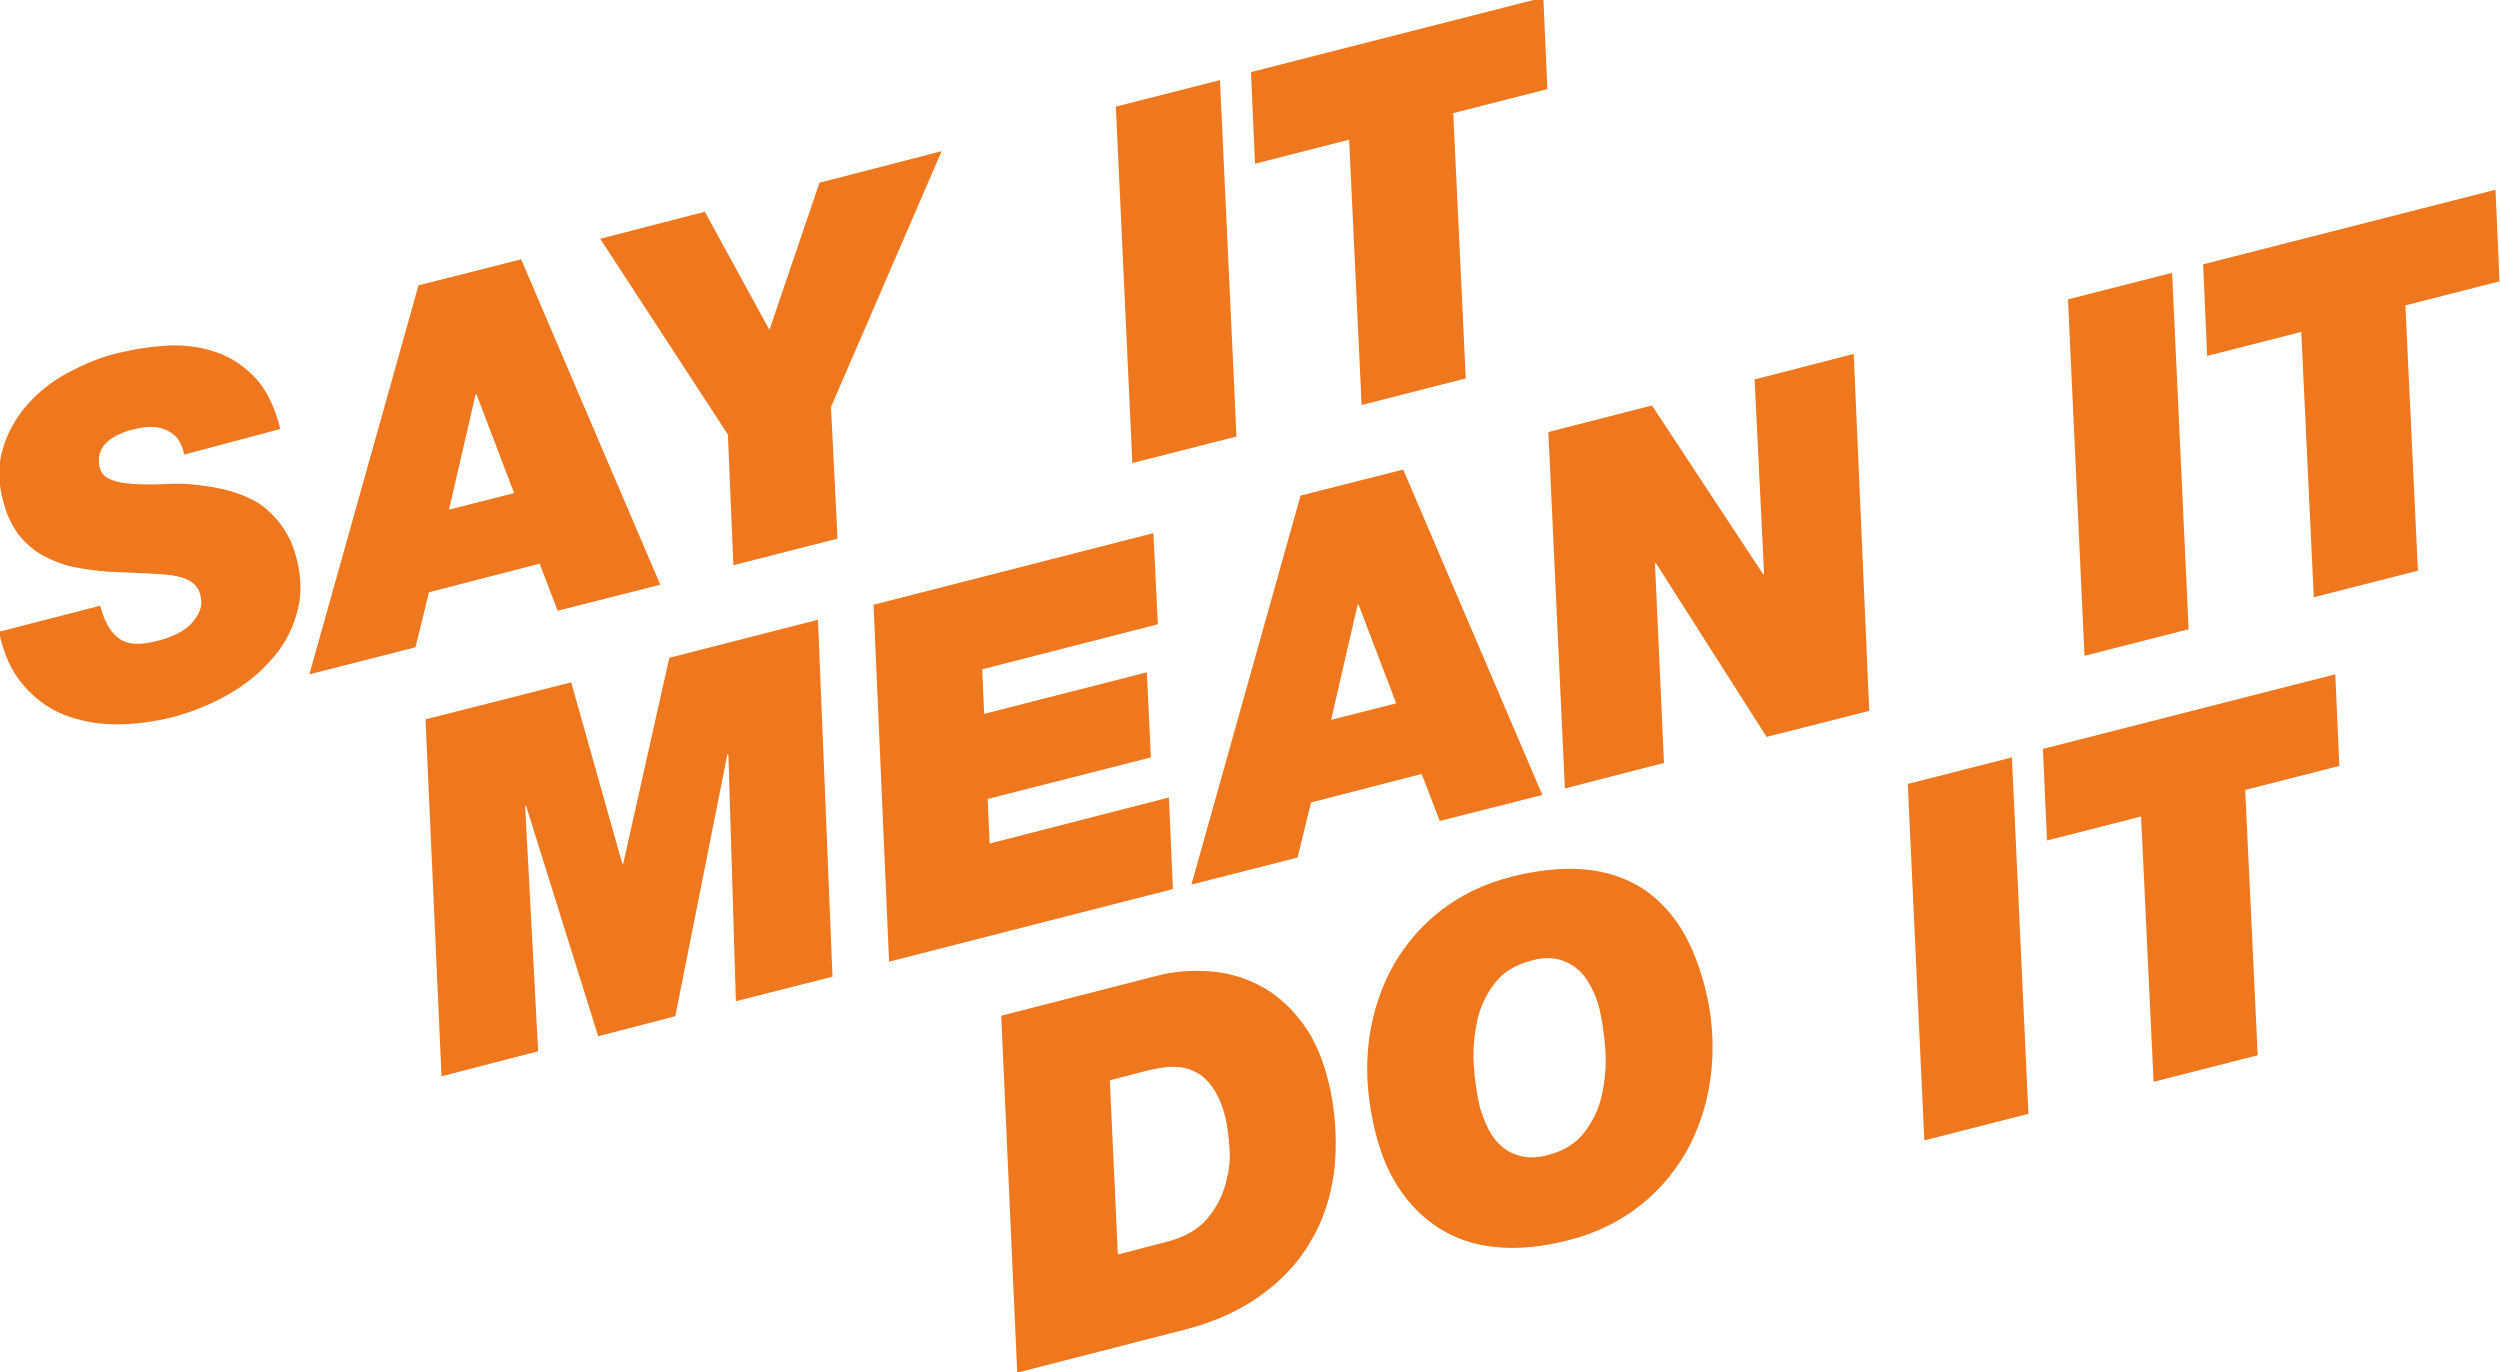 <svg xmlns="http://www.w3.org/2000/svg" xmlns:xlink="http://www.w3.org/1999/xlink" id="Layer_1" x="0px" y="0px" viewBox="0 0 499.4 274.1" style="enable-background:new 0 0 499.4 274.1;" xml:space="preserve">
<style type="text/css">
	.st0{fill:#EF771E;}
</style>
<path class="st0" d="M36.8,90.8c-0.3-1.4-0.8-2.5-1.4-3.3c-0.7-0.8-1.5-1.3-2.4-1.7c-0.9-0.4-1.9-0.5-3-0.5c-1.1,0-2.2,0.2-3.4,0.5  c-0.9,0.2-1.8,0.5-2.7,0.9c-0.9,0.4-1.7,0.9-2.4,1.5c-0.7,0.6-1.2,1.3-1.5,2.2c-0.3,0.8-0.3,1.8-0.1,2.9c0.3,1.3,1.1,2.1,2.5,2.6  c1.3,0.5,2.9,0.7,4.7,0.8c1.8,0.1,3.7,0.1,5.8,0c2.1-0.1,4-0.1,5.8,0.1c6.4,0.6,11.2,2.2,14.3,4.7c3.1,2.6,5.2,5.9,6.2,9.9  c1.1,4.1,1.1,7.9,0,11.4c-1,3.5-2.7,6.5-5.2,9.2c-2.4,2.7-5.3,5-8.7,6.9c-3.4,1.9-6.9,3.3-10.6,4.3c-3.9,1-7.8,1.5-11.5,1.5  c-3.8,0-7.2-0.7-10.4-1.9c-3.2-1.3-5.9-3.3-8.2-6c-2.3-2.7-3.9-6.2-4.8-10.6l20.2-5.2c0.5,1.8,1.1,3.3,1.8,4.4  c0.7,1.1,1.6,2,2.7,2.6c1.1,0.5,2.3,0.7,3.6,0.6c1.3-0.1,2.8-0.4,4.5-0.9c1-0.3,2-0.7,3-1.2c1-0.5,1.9-1.2,2.6-1.9  c0.7-0.8,1.3-1.6,1.7-2.6c0.4-1,0.4-2,0.1-3.2c-0.3-1.2-1-2.1-2-2.7c-1-0.6-2.3-1-3.9-1.2c-1.6-0.2-3.5-0.3-5.6-0.4  c-2.1-0.1-4.5-0.2-7-0.3c-2.3-0.2-4.5-0.5-6.6-0.9s-4.2-1.2-6.1-2.2c-1.9-1-3.5-2.4-5-4.2c-1.4-1.8-2.5-4.1-3.2-6.9  c-1-3.8-1-7.3,0-10.5s2.6-6.1,4.8-8.6c2.2-2.5,4.9-4.7,8.1-6.4c3.2-1.7,6.4-3.1,9.8-3.9c3.6-0.9,7.1-1.4,10.6-1.6  c3.5-0.1,6.7,0.4,9.7,1.5c3,1.1,5.5,2.9,7.7,5.3c2.1,2.4,3.7,5.8,4.7,9.9L36.8,90.8z"></path>
<path class="st0" d="M83.6,57l20.5-5.2l27.8,65l-20.5,5.2l-3.6-9.4l-22.1,5.7l-2.7,11l-21.2,5.4L83.6,57z M89.7,101.8l13-3.3  l-7.5-19.7l-0.2,0L89.7,101.8z"></path>
<path class="st0" d="M145.4,86.8l-25.5-39.1l20.9-5.4l12.9,23.6l10-29.4l24.4-6.3l-22.1,51.1l1.3,26.3l-20.8,5.3L145.4,86.8z"></path>
<path class="st0" d="M222.9,21.3l20.8-5.3l3.3,71.2l-20.8,5.3L222.9,21.3z"></path>
<path class="st0" d="M269.5,27.9l-18.8,4.8l-0.8-18.3l58.4-14.9l0.8,18.3l-18.8,4.8l2.5,53L272,80.9L269.5,27.9z"></path>
<path class="st0" d="M85,143.7l29.1-7.4l10.2,36.2l0.2,0l9.2-41.1l29.7-7.6l2.9,71.3l-19.3,4.9l-1.5-49.3l-0.2,0L134.9,203l-15.4,4  l-14.4-46l-0.2,0l2.6,49L88.2,215L85,143.7z"></path>
<path class="st0" d="M174.5,120.8l55.9-14.3l0.9,18.2l-35.1,9l0.4,8.9l32.5-8.3l0.8,17l-32.6,8.3l0.4,8.9l35.8-9.2l0.8,18.3  l-56.7,14.5L174.5,120.8z"></path>
<path class="st0" d="M259.8,99l20.5-5.2l27.8,65l-20.5,5.2l-3.6-9.4l-22.1,5.7l-2.7,11l-21.2,5.4L259.8,99z M265.9,143.8l13-3.3  l-7.5-19.7l-0.2,0L265.9,143.8z"></path>
<path class="st0" d="M309.3,86.3L330,81l22.2,33.7l0.2,0l-1.9-38.9l19.8-5.1l3.1,71.3l-20.5,5.2l-22.1-34.7l-0.2,0l1.8,39.9  l-19.8,5.1L309.3,86.3z"></path>
<path class="st0" d="M413.1,59.8l20.8-5.3l3.3,71.2l-20.8,5.3L413.1,59.8z"></path>
<path class="st0" d="M459.7,66.3l-18.8,4.8l-0.8-18.3l58.4-14.9l0.8,18.3L480.5,61l2.5,53l-20.8,5.3L459.7,66.3z"></path>
<path class="st0" d="M200,202.9l31.2-8c3.1-0.8,6.4-1.1,10-0.9c3.6,0.2,7,1.1,10.3,2.8c3.3,1.7,6.2,4.2,8.7,7.6  c2.6,3.4,4.4,7.9,5.6,13.5c1.1,5.7,1.3,11.1,0.7,16.2c-0.7,5.1-2.2,9.8-4.7,13.9c-2.4,4.2-5.8,7.8-10,10.8c-4.2,3-9.2,5.3-15.1,6.8  l-33.5,8.6L200,202.9z M223.3,250.6l10-2.6c3.4-0.9,6-2.4,7.8-4.5c1.8-2.1,3-4.4,3.7-6.9c0.7-2.5,1-4.9,0.8-7.3s-0.4-4.4-0.8-6  c-0.6-2.5-1.5-4.5-2.5-6c-1.1-1.5-2.2-2.6-3.6-3.2c-1.3-0.7-2.8-1-4.3-1c-1.6,0-3.2,0.3-5,0.7l-7.7,2L223.3,250.6z"></path>
<path class="st0" d="M273.3,209.3c0.5-5.4,2-10.5,4.3-15.1c2.4-4.6,5.6-8.6,9.7-11.9c4.1-3.3,9.1-5.8,14.8-7.2  c4.8-1.2,9.2-1.7,13.3-1.5c4.1,0.2,7.8,1.2,11,2.9c3.3,1.7,6.1,4.3,8.5,7.6c2.4,3.4,4.2,7.6,5.6,12.8c1.5,5.7,1.9,11.3,1.4,16.7  c-0.5,5.4-2,10.5-4.3,15.1c-2.4,4.6-5.6,8.6-9.7,11.9c-4.1,3.3-9.1,5.8-14.8,7.2c-4.8,1.2-9.3,1.7-13.4,1.4  c-4.1-0.3-7.8-1.3-11.1-3.2c-3.3-1.8-6.1-4.4-8.5-7.7c-2.4-3.3-4.2-7.4-5.4-12.3C273.3,220.3,272.8,214.8,273.3,209.3z M297.3,225.5  c0.7,1.4,1.6,2.6,2.7,3.5c1.1,1,2.4,1.6,4,2c1.5,0.3,3.3,0.3,5.3-0.3c3.1-0.8,5.5-2.3,7.2-4.5c1.7-2.2,2.9-4.7,3.5-7.5  c0.6-2.8,0.9-5.7,0.7-8.8c-0.2-3.1-0.6-5.8-1.2-8.4c-0.4-1.5-0.9-3-1.7-4.4c-0.7-1.4-1.6-2.6-2.7-3.5c-1.1-1-2.4-1.6-3.9-2  c-1.5-0.3-3.3-0.3-5.3,0.3c-3.2,0.8-5.6,2.3-7.3,4.5c-1.7,2.2-2.9,4.7-3.5,7.5c-0.6,2.8-0.9,5.7-0.7,8.8c0.2,3.1,0.6,5.8,1.2,8.4  C296.1,222.7,296.6,224.1,297.3,225.5z"></path>
<path class="st0" d="M381.1,156.6l20.8-5.3l3.3,71.2l-20.8,5.3L381.1,156.6z"></path>
<path class="st0" d="M427.7,163.1l-18.8,4.8l-0.8-18.3l58.4-14.9l0.8,18.3l-18.8,4.8l2.5,53l-20.8,5.3L427.7,163.1z"></path>
</svg>